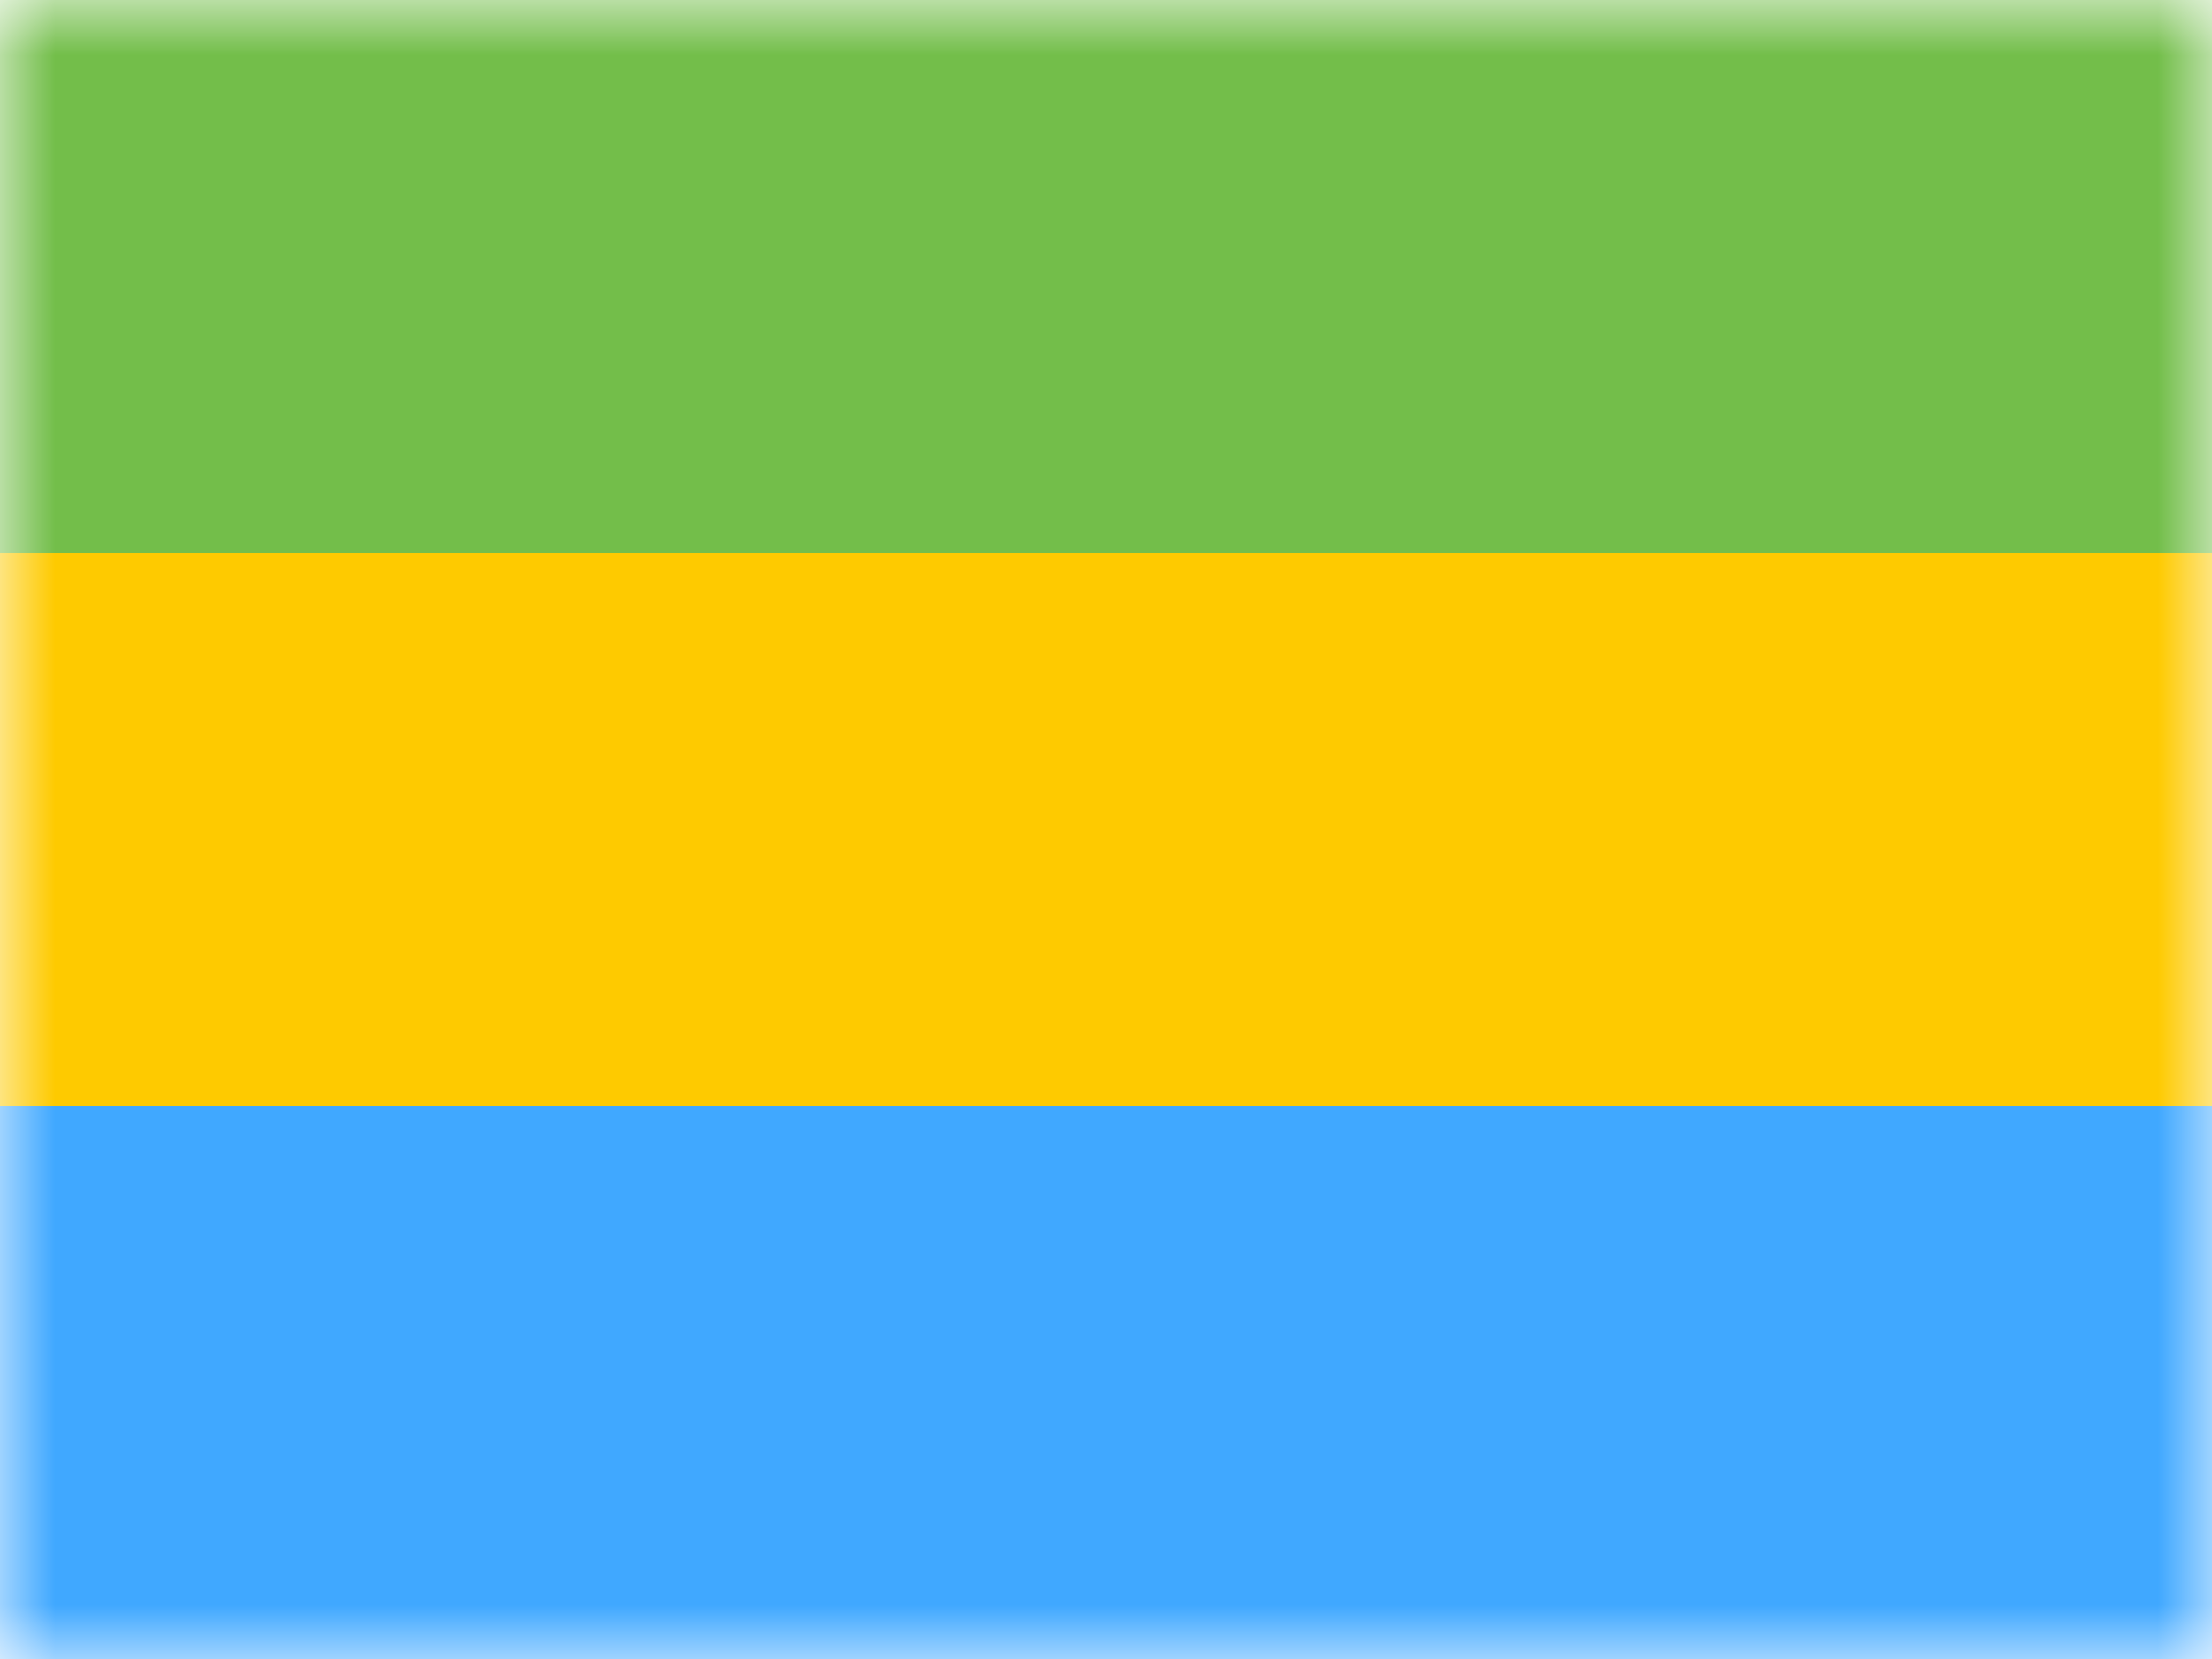 <svg xmlns="http://www.w3.org/2000/svg" width="20" height="15" fill="none"><mask id="flags_ga_a" width="20" height="15" x="0" y="0" maskUnits="userSpaceOnUse"><path fill="#fff" d="M0 0h20v15H0z"/></mask><g fill-rule="evenodd" clip-rule="evenodd" mask="url(#flags_ga_a)"><path fill="#40A8FF" d="M0 10h20v5H0v-5z"/><path fill="#FECA00" d="M0 5h20v5H0V5z"/><path fill="#73BE4A" d="M0 0h20v5H0V0z"/></g></svg>